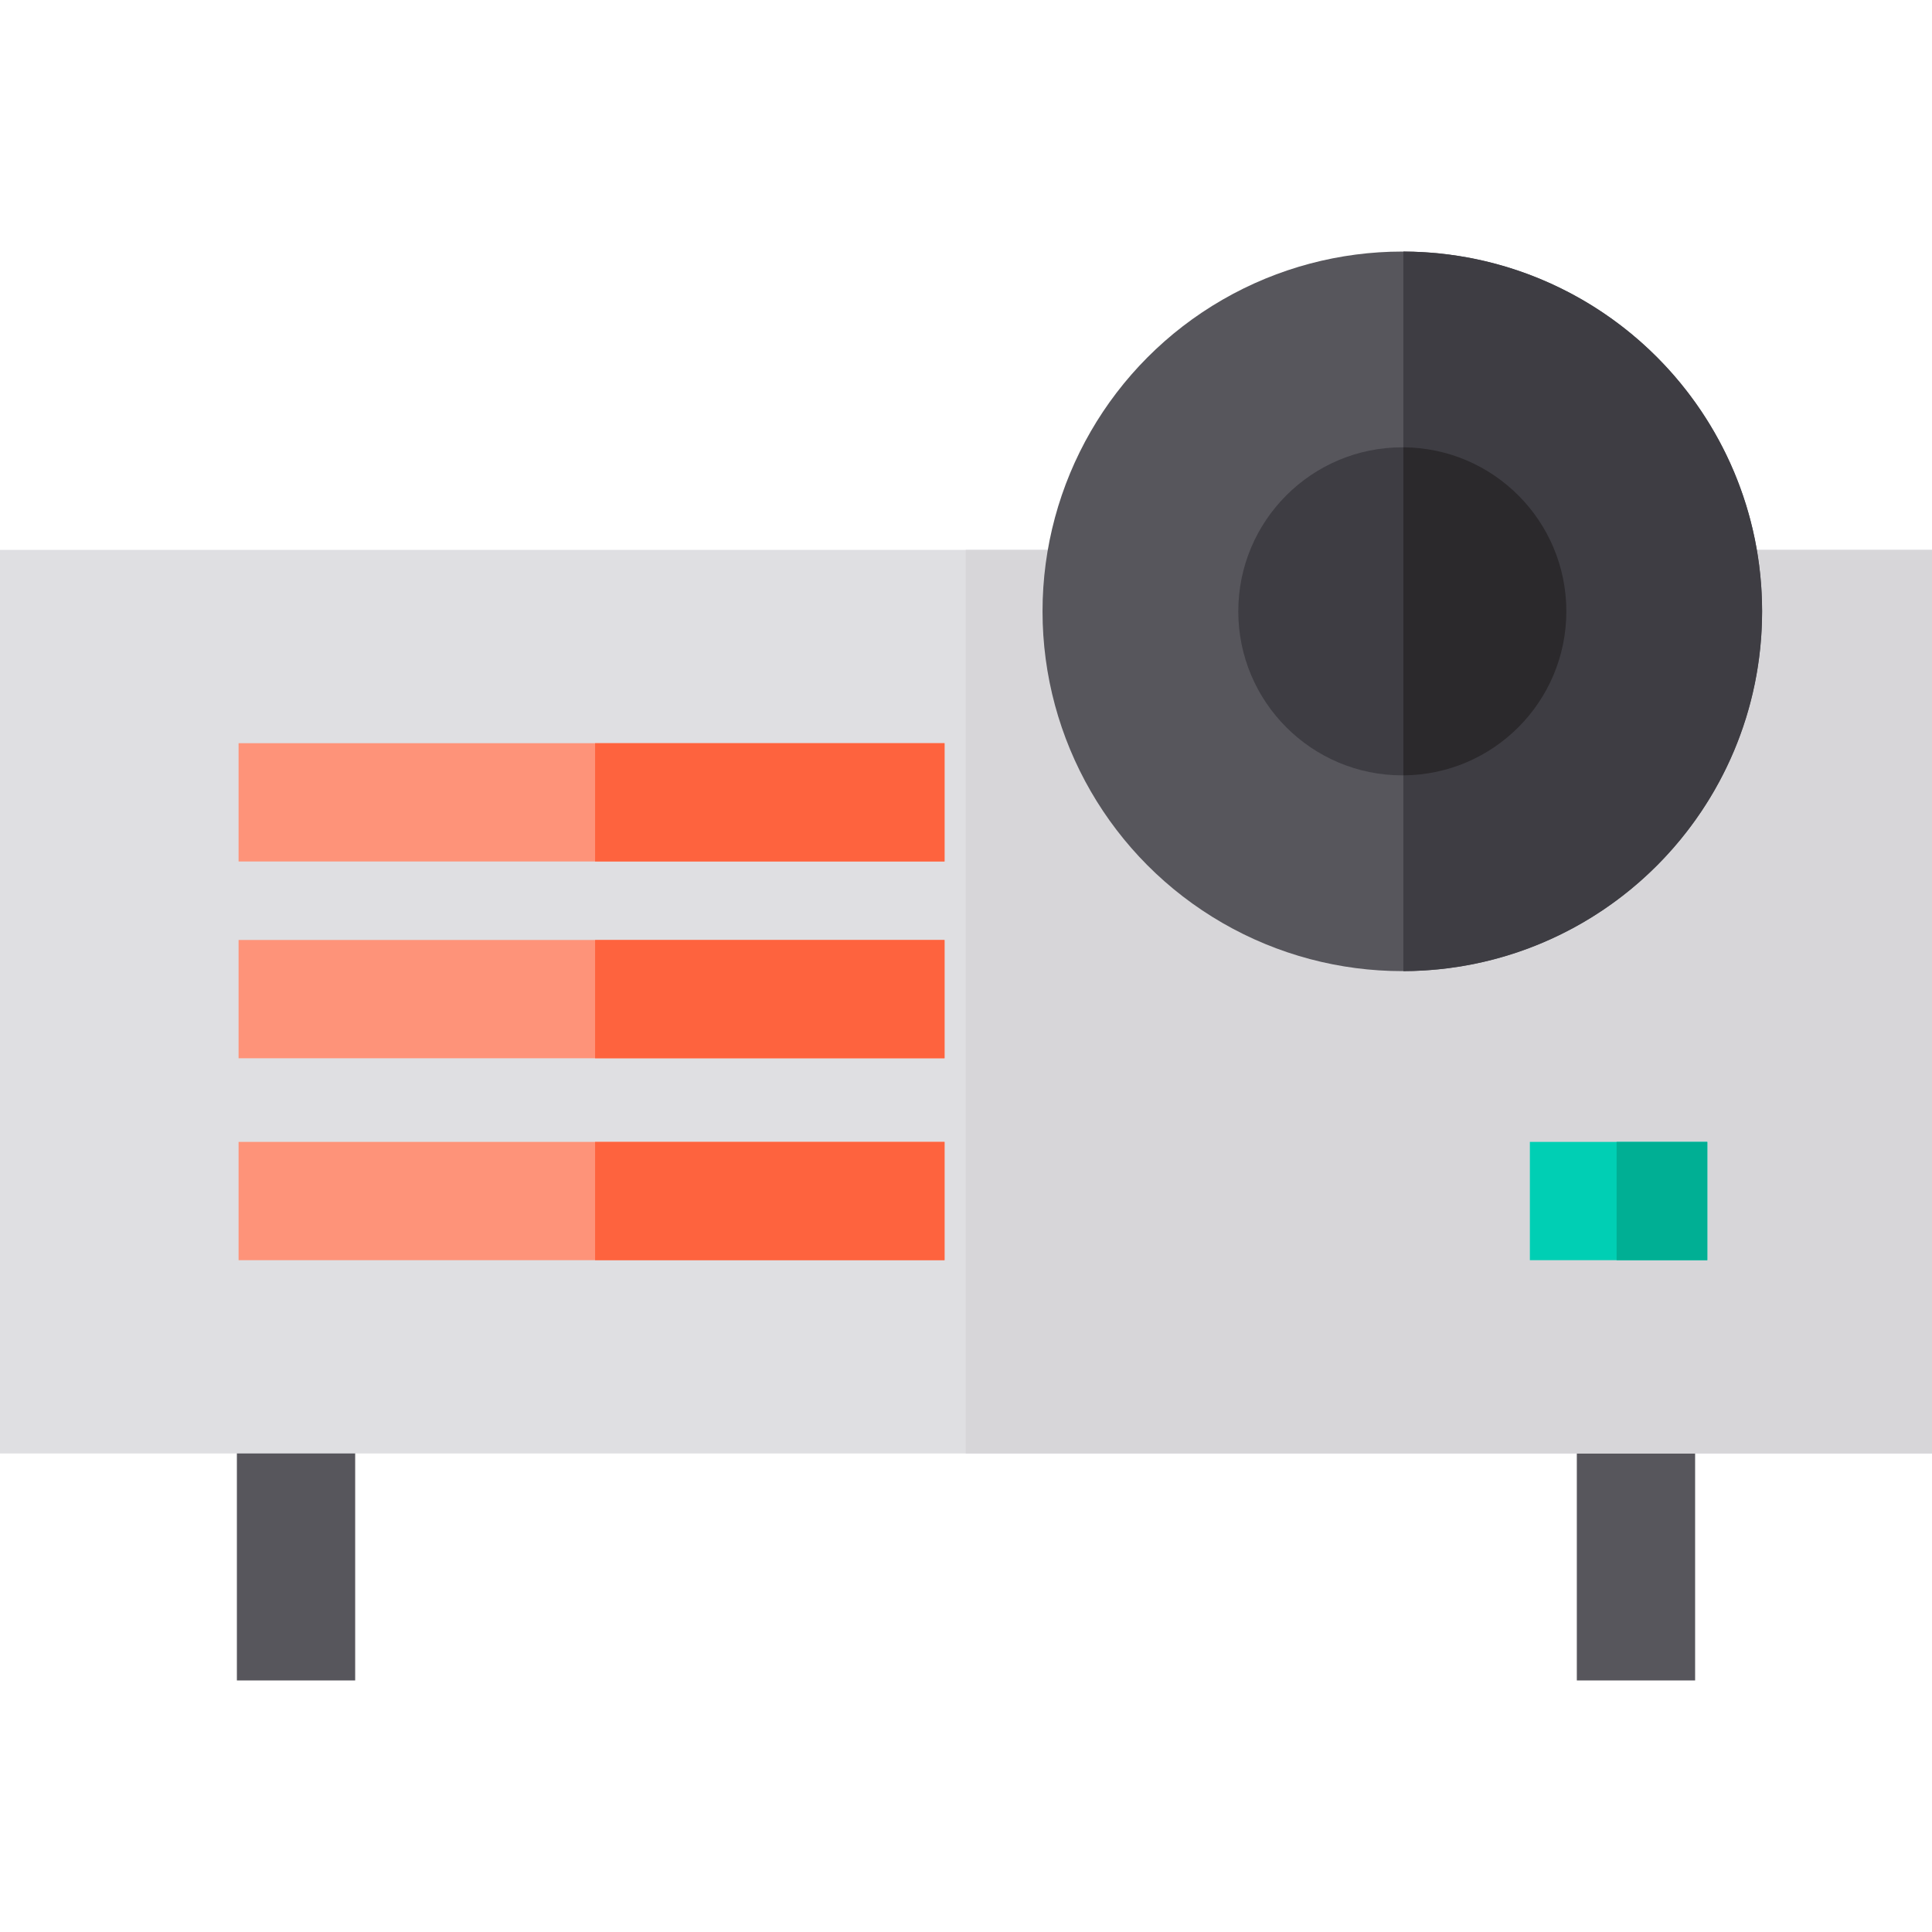 <?xml version="1.0" encoding="iso-8859-1"?>
<!-- Uploaded to: SVG Repo, www.svgrepo.com, Generator: SVG Repo Mixer Tools -->
<svg version="1.1" id="Layer_1" xmlns="http://www.w3.org/2000/svg" xmlns:xlink="http://www.w3.org/1999/xlink" 
	 viewBox="0 0 512 512" xml:space="preserve">
<g>
	<rect x="62.777" y="369.508" style="fill:#57565C;" width="31.347" height="75.828"/>
	<rect x="417.876" y="369.508" style="fill:#57565C;" width="31.347" height="75.828"/>
</g>
<rect y="145.723" style="fill:#DFDFE2;" width="512" height="239.459"/>
<rect x="255.937" y="145.733" style="fill:#D7D6D9;" width="256.063" height="239.449"/>
<circle style="fill:#57565C;" cx="371.628" cy="162.012" r="95.347"/>
<g>
	<circle style="fill:#3E3D43;" cx="371.628" cy="162.012" r="43.468"/>
	<path style="fill:#3E3D43;" d="M466.975,162.01c0,52.558-42.527,95.19-95.065,95.347V66.663
		C424.448,66.82,466.975,109.443,466.975,162.01z"/>
</g>
<path style="fill:#2B292C;" d="M415.096,162.01c0,23.907-19.299,43.311-43.186,43.468v-86.936
	C395.797,118.7,415.096,138.093,415.096,162.01z"/>
<g>
	<rect x="63.227" y="302.614" style="fill:#FE9379;" width="187.089" height="31.347"/>
	<rect x="63.227" y="249.105" style="fill:#FE9379;" width="187.089" height="31.347"/>
	<rect x="63.227" y="196.954" style="fill:#FE9379;" width="187.089" height="31.347"/>
</g>
<g>
	<rect x="157.706" y="302.614" style="fill:#FE633E;" width="92.609" height="31.347"/>
	<rect x="157.706" y="249.105" style="fill:#FE633E;" width="92.609" height="31.347"/>
	<rect x="157.706" y="196.954" style="fill:#FE633E;" width="92.609" height="31.347"/>
</g>
<rect x="405.431" y="302.614" style="fill:#00CFB4;" width="47.02" height="31.347"/>
<rect x="428.419" y="302.614" style="fill:#00AF94;" width="24.033" height="31.347"/>
</svg>